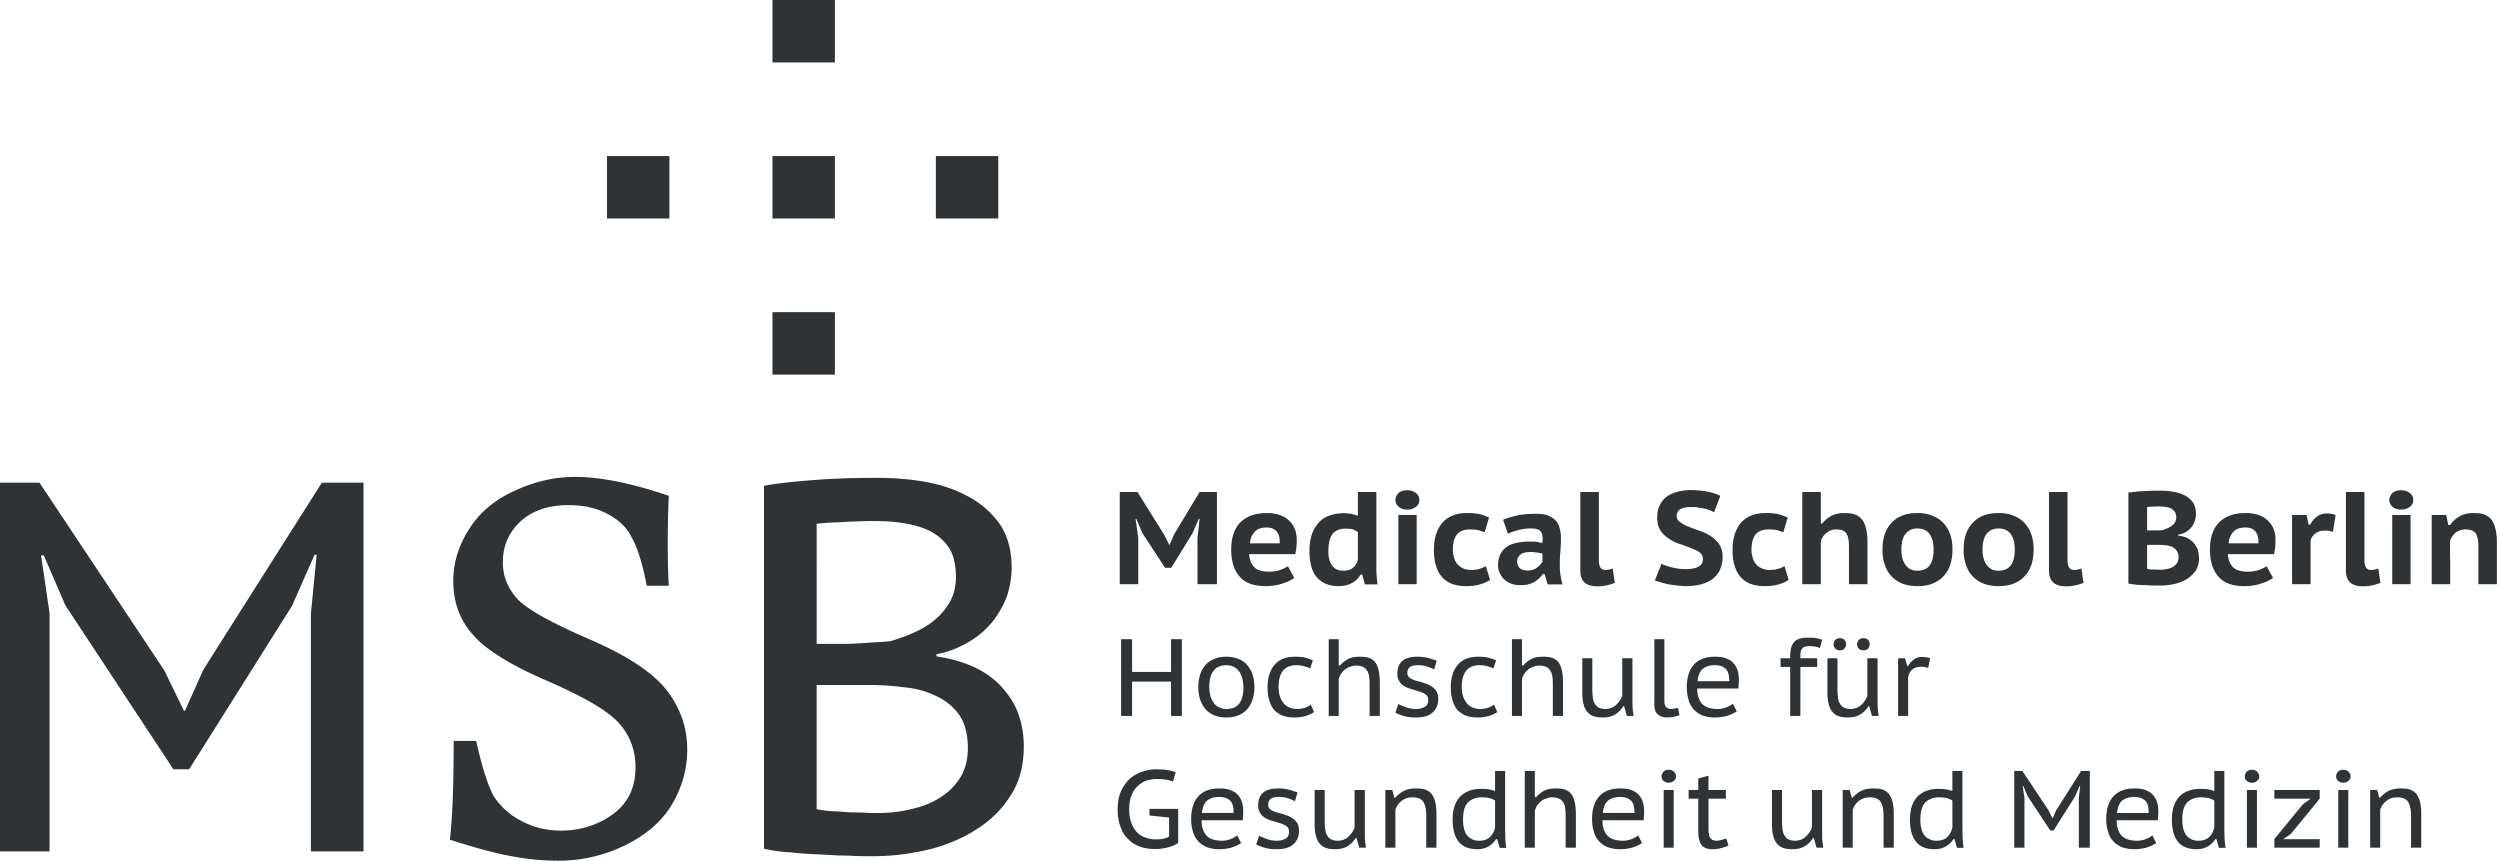<svg xmlns="http://www.w3.org/2000/svg" width="534" height="184" fill="none"><g clip-path="url(#a)"><path fill="#2F3336" d="M255.781 124.785h4.161v-19.69h-3.708l-5.437 9.021-.947 2.224h-.124l-1.071-2.142-5.685-9.103h-3.789v19.69h3.954v-9.886l-.577-4.037h.165l1.318 3.048 4.82 7.373h1.318l4.531-7.373 1.36-3.09h.164l-.453 4.079v9.886Zm19.316-3.831c-.371.247-.906.494-1.607.783-.7.247-1.524.371-2.389.371-1.441 0-2.512-.289-3.13-.907-.659-.618-1.071-1.565-1.154-2.842h9.845c.124-.494.206-.989.247-1.442.042-.494.083-.906.083-1.318 0-1.153-.165-2.101-.536-2.883a5.455 5.455 0 0 0-1.483-1.854c-.576-.453-1.277-.783-2.059-.989-.742-.206-1.524-.288-2.307-.288-2.43 0-4.325.659-5.643 1.977-1.319 1.318-1.978 3.296-1.978 5.85 0 2.43.577 4.325 1.772 5.725 1.153 1.36 3.007 2.06 5.561 2.06 1.277 0 2.43-.165 3.542-.536 1.112-.329 1.936-.741 2.595-1.235l-1.359-2.472Zm-2.348-7.373c.453.618.659 1.4.577 2.471h-6.344c.082-.988.412-1.771.989-2.43.535-.618 1.4-.948 2.554-.948 1.071 0 1.771.33 2.224.907Zm21.245-8.486h-3.954v5.066c-.495-.164-.948-.288-1.401-.412a10.692 10.692 0 0 0-1.73-.123c-1.153 0-2.224.206-3.131.577-.865.329-1.647.865-2.224 1.565-.618.741-1.071 1.565-1.401 2.554a11.893 11.893 0 0 0-.453 3.336c0 2.554.536 4.49 1.607 5.685 1.112 1.236 2.636 1.854 4.613 1.854 1.071 0 2.019-.206 2.843-.659.782-.412 1.4-1.03 1.853-1.772h.371l.536 2.06h2.718a38.152 38.152 0 0 1-.247-2.76v-16.971Zm-9.474 15.653c-.536-.742-.783-1.73-.783-2.966 0-1.771.33-3.048.948-3.79.576-.7 1.482-1.071 2.759-1.071.618 0 1.154.042 1.525.165a3.9 3.9 0 0 1 1.071.577v5.932c-.206.741-.577 1.318-1.071 1.688-.495.454-1.195.618-2.06.618-1.071 0-1.895-.37-2.389-1.153Zm14.169 4.036h3.913v-14.788h-3.913v14.788Zm.041-16.559c.412.412 1.03.618 1.854.618.783 0 1.401-.206 1.895-.618.494-.371.7-.865.7-1.401 0-.576-.206-1.071-.7-1.482-.494-.412-1.112-.618-1.895-.618-.824 0-1.442.206-1.854.576-.412.453-.659.948-.659 1.524 0 .536.247 1.03.659 1.401Zm18.641 12.688c-.412.288-.865.453-1.318.577-.453.164-1.071.247-1.854.247-.659 0-1.236-.124-1.73-.371a2.98 2.98 0 0 1-1.195-.906 3.468 3.468 0 0 1-.7-1.401 5.302 5.302 0 0 1-.247-1.647c0-1.525.329-2.596.947-3.337.618-.659 1.524-.989 2.719-.989.659 0 1.195.042 1.689.124.453.124.947.288 1.442.494l.947-3.172a17.566 17.566 0 0 0-1.936-.7c-.7-.165-1.648-.247-2.76-.247-2.307 0-4.078.7-5.272 2.06-1.195 1.4-1.813 3.336-1.813 5.767 0 1.153.082 2.224.371 3.171.247.948.618 1.772 1.194 2.472.536.7 1.277 1.236 2.142 1.606.865.33 1.936.536 3.213.536.948 0 1.854-.082 2.76-.33a7.805 7.805 0 0 0 2.307-.988l-.906-2.966Zm4.718-6.921a13.224 13.224 0 0 1 2.266-.783c.865-.206 1.73-.329 2.636-.329.989 0 1.607.164 1.977.494.371.371.536.906.536 1.607 0 .247 0 .617-.083.988-.164 0-.535-.123-1.071-.206-.535-.082-1.071-.082-1.606-.082-2.266 0-3.955.412-5.067 1.236-1.112.906-1.689 2.142-1.689 3.83 0 .618.124 1.154.371 1.689.247.536.577.989.989 1.36.453.412.947.7 1.524.906.576.206 1.236.288 1.936.288 1.194 0 2.142-.206 2.925-.7a6.635 6.635 0 0 0 1.853-1.689h.33l.659 2.225h3.172c-.165-.618-.33-1.277-.412-1.937-.124-.7-.165-1.4-.165-2.1 0-1.03.041-2.06.124-2.966.082-.948.123-1.895.123-2.842 0-.783-.082-1.525-.288-2.184a3.725 3.725 0 0 0-.865-1.647c-.453-.454-.989-.783-1.689-1.071-.7-.248-1.565-.33-2.595-.33-1.318 0-2.595.082-3.79.33-1.236.288-2.307.576-3.131.947l1.03 2.966Zm2.554 7.373c-.371-.37-.577-.865-.577-1.524 0-.535.248-1.03.742-1.4.453-.371 1.236-.536 2.224-.536.206 0 .412 0 .659.041.206.042.453.042.701.083.206.041.453.082.659.123.206 0 .329.083.412.124v1.689a4.63 4.63 0 0 1-1.154 1.277c-.535.412-1.236.618-2.101.618-.659 0-1.194-.165-1.565-.495Zm16.868-16.27h-3.954v16.765c0 1.195.329 2.06.947 2.595.618.536 1.524.783 2.719.783.741 0 1.442-.082 2.142-.247.659-.165 1.194-.33 1.565-.495l-.453-3.048c-.33.083-.618.206-.824.206-.247.083-.535.083-.783.083-.906 0-1.359-.701-1.359-2.142v-14.5Zm21.286 15.941c-.659.371-1.607.536-2.842.536-.536 0-1.03-.042-1.525-.124a13.654 13.654 0 0 1-1.483-.288 21.374 21.374 0 0 1-1.194-.371c-.371-.124-.7-.247-.865-.371l-1.401 3.543c.247.123.618.247 1.071.371.412.123.948.288 1.524.411.577.124 1.195.206 1.895.289.701.082 1.442.165 2.184.165 1.153 0 2.183-.124 3.13-.371.989-.247 1.813-.618 2.513-1.154.659-.535 1.194-1.153 1.565-1.936.371-.823.577-1.73.577-2.842 0-1.071-.288-1.977-.742-2.677-.494-.701-1.112-1.236-1.812-1.731a12.28 12.28 0 0 0-2.348-1.112 35.933 35.933 0 0 1-2.348-.865c-.741-.288-1.359-.618-1.812-.988-.495-.33-.742-.783-.742-1.36 0-.618.247-1.03.783-1.4.494-.289 1.236-.453 2.183-.453.535 0 1.03 0 1.524.082s.989.165 1.442.247c.453.124.824.206 1.194.371.33.123.618.288.865.412l1.319-3.502c-.701-.37-1.648-.7-2.719-.906a19.87 19.87 0 0 0-3.543-.329c-1.071 0-2.059.123-2.924.37-.907.248-1.689.618-2.307 1.071a4.93 4.93 0 0 0-1.442 1.854c-.371.742-.535 1.565-.535 2.554 0 1.153.247 2.101.7 2.801.494.7 1.112 1.277 1.854 1.771.7.495 1.482.865 2.348 1.113a72.09 72.09 0 0 1 2.348.865c.7.288 1.318.576 1.812.906.453.371.7.824.7 1.4 0 .742-.288 1.277-.947 1.648Zm18.362-.123c-.412.288-.865.453-1.318.577-.453.164-1.071.247-1.854.247-.659 0-1.236-.124-1.73-.371a2.98 2.98 0 0 1-1.195-.906 3.468 3.468 0 0 1-.7-1.401 5.302 5.302 0 0 1-.247-1.647c0-1.525.33-2.596.947-3.337.618-.659 1.525-.989 2.719-.989.659 0 1.195.042 1.689.124.453.124.948.288 1.442.494l.947-3.172a17.492 17.492 0 0 0-1.936-.7c-.7-.165-1.648-.247-2.76-.247-2.307 0-4.078.7-5.272 2.06-1.195 1.4-1.813 3.336-1.813 5.767 0 1.153.083 2.224.371 3.171.247.948.618 1.772 1.194 2.472.536.7 1.277 1.236 2.142 1.606.866.33 1.937.536 3.213.536.948 0 1.854-.082 2.76-.33a7.805 7.805 0 0 0 2.307-.988l-.906-2.966Zm17.735 3.872v-9.021c0-1.154-.124-2.142-.33-2.966-.206-.783-.494-1.442-.906-1.895a3.253 3.253 0 0 0-1.524-1.03c-.577-.206-1.277-.288-2.101-.288-1.153 0-2.101.206-2.883.618-.742.412-1.401.947-1.895 1.606h-.33v-6.714h-3.954v19.69h3.954v-9.104c.206-.782.618-1.4 1.277-1.895a3.095 3.095 0 0 1 2.019-.7c1.071 0 1.771.288 2.142.824.37.535.576 1.483.576 2.76v8.115h3.955Zm3.658-4.284a6.581 6.581 0 0 0 1.359 2.472c.618.7 1.401 1.235 2.348 1.647.906.371 2.06.577 3.296.577 1.194 0 2.265-.165 3.213-.536.906-.37 1.688-.865 2.306-1.524a6.5 6.5 0 0 0 1.483-2.471c.33-.989.495-2.06.495-3.254 0-1.113-.124-2.184-.454-3.131a7.003 7.003 0 0 0-1.4-2.472c-.618-.7-1.401-1.235-2.348-1.606-.906-.412-2.019-.618-3.295-.618-2.39 0-4.243.7-5.52 2.101-1.318 1.359-1.936 3.295-1.936 5.726 0 1.112.123 2.142.453 3.089Zm4.531-6.55c.577-.7 1.401-1.071 2.472-1.071a3.85 3.85 0 0 1 1.606.33c.453.247.783.535 1.071.947.247.412.453.907.618 1.442.082.536.165 1.153.165 1.813 0 3.007-1.154 4.49-3.46 4.49-.618 0-1.154-.083-1.566-.371-.412-.247-.782-.536-1.03-.948a4.129 4.129 0 0 1-.617-1.441c-.165-.536-.206-1.113-.206-1.73 0-1.607.329-2.76.947-3.461Zm12.802 6.55a6.581 6.581 0 0 0 1.359 2.472c.618.7 1.401 1.235 2.348 1.647.906.371 2.06.577 3.295.577 1.195 0 2.266-.165 3.214-.536.906-.37 1.688-.865 2.306-1.524a6.5 6.5 0 0 0 1.483-2.471c.33-.989.495-2.06.495-3.254 0-1.113-.124-2.184-.454-3.131a7.003 7.003 0 0 0-1.4-2.472c-.618-.7-1.401-1.235-2.348-1.606-.906-.412-2.019-.618-3.296-.618-2.389 0-4.242.7-5.519 2.101-1.318 1.359-1.936 3.295-1.936 5.726 0 1.112.123 2.142.453 3.089Zm4.531-6.55c.577-.7 1.4-1.071 2.471-1.071a3.85 3.85 0 0 1 1.607.33c.453.247.783.535 1.071.947.247.412.453.907.618 1.442.082.536.165 1.153.165 1.813 0 3.007-1.154 4.49-3.461 4.49-.617 0-1.153-.083-1.565-.371-.412-.247-.782-.536-1.03-.948a4.149 4.149 0 0 1-.618-1.441c-.164-.536-.205-1.113-.205-1.73 0-1.607.329-2.76.947-3.461Zm17.208-8.856h-3.954v16.765c0 1.195.329 2.06.947 2.595.618.536 1.524.783 2.719.783.742 0 1.442-.082 2.142-.247.659-.165 1.195-.33 1.565-.495l-.453-3.048c-.329.083-.618.206-.824.206-.247.083-.535.083-.782.083-.906 0-1.36-.701-1.36-2.142v-14.5Zm26.763 2.183a4.809 4.809 0 0 0-1.853-1.524c-.742-.371-1.607-.618-2.513-.741-.948-.165-1.895-.206-2.884-.206-.576 0-1.194 0-1.812.041-.577 0-1.153.041-1.73.082-.577 0-1.112.083-1.607.124-.494.082-.947.123-1.359.165v19.443c.535.082 1.153.164 1.771.247.659.041 1.277.082 1.936.082.618.041 1.195.083 1.772.083h1.318c1.03 0 2.059-.124 3.048-.33.989-.247 1.895-.577 2.636-1.071a6.476 6.476 0 0 0 1.895-1.771c.453-.742.7-1.607.7-2.678 0-.741-.123-1.4-.329-2.018-.288-.536-.577-1.03-.989-1.442-.412-.412-.865-.7-1.4-.947a6.185 6.185 0 0 0-1.772-.412v-.165c.701-.165 1.319-.33 1.772-.659.494-.289.865-.659 1.194-1.071.289-.412.536-.865.659-1.36.165-.453.206-.947.206-1.4 0-.989-.206-1.813-.659-2.472Zm-7.703 14.376h-.824c-.247 0-.535 0-.7-.041-.247-.041-.412-.082-.535-.082v-5.149h2.306c.536 0 1.071.041 1.607.082.494.041.989.165 1.4.33.412.206.742.453.989.824.288.37.412.823.412 1.441 0 .453-.124.907-.33 1.195a2.374 2.374 0 0 1-.865.824 4.03 4.03 0 0 1-1.235.453 6.21 6.21 0 0 1-1.524.165c-.206 0-.454 0-.701-.042Zm-2.059-8.362v-4.984a7.11 7.11 0 0 1 1.071-.082c.453-.042.988-.042 1.524-.042.412 0 .865.042 1.318.083.412.041.783.165 1.153.329.371.165.618.412.824.701.206.329.33.7.33 1.194 0 .742-.289 1.277-.824 1.73-.536.412-1.236.742-2.019.989a5.8 5.8 0 0 1-.947.082h-2.43Zm25.533 7.662c-.371.247-.907.494-1.607.783-.7.247-1.524.371-2.389.371-1.442 0-2.513-.289-3.131-.907-.659-.618-1.071-1.565-1.153-2.842h9.845a9.66 9.66 0 0 0 .247-1.442c.041-.494.082-.906.082-1.318 0-1.153-.164-2.101-.535-2.883a5.467 5.467 0 0 0-1.483-1.854c-.577-.453-1.277-.783-2.06-.989-.741-.206-1.524-.288-2.306-.288-2.431 0-4.326.659-5.644 1.977-1.318 1.318-1.977 3.296-1.977 5.85 0 2.43.577 4.325 1.771 5.725 1.154 1.36 3.007 2.06 5.561 2.06 1.277 0 2.431-.165 3.543-.536 1.112-.329 1.936-.741 2.595-1.235l-1.359-2.472Zm-2.348-7.373c.453.618.659 1.4.576 2.471h-6.343c.082-.988.411-1.771.988-2.43.536-.618 1.401-.948 2.554-.948 1.071 0 1.771.33 2.225.907Zm17.084-3.584c-.66-.206-1.236-.33-1.772-.33-.824 0-1.524.206-2.142.618a4.92 4.92 0 0 0-1.524 1.771h-.329l-.454-2.059h-3.089v14.788h3.954v-9.351c.165-.618.536-1.112 1.071-1.524.536-.371 1.195-.577 2.019-.577a4.88 4.88 0 0 1 1.689.288l.577-3.624Zm6.151-4.902h-3.954v16.765c0 1.195.329 2.06.947 2.595.618.536 1.524.783 2.719.783.741 0 1.442-.082 2.142-.247.659-.165 1.195-.33 1.565-.495l-.453-3.048c-.329.083-.618.206-.824.206-.247.083-.535.083-.782.083-.907 0-1.36-.701-1.36-2.142v-14.5Zm5.94 19.689h3.913v-14.788h-3.913v14.788Zm.041-16.559c.412.412 1.03.618 1.854.618.783 0 1.401-.206 1.895-.618.494-.371.7-.865.7-1.401 0-.576-.206-1.071-.7-1.482-.494-.412-1.112-.618-1.895-.618-.824 0-1.442.206-1.854.576-.412.453-.659.948-.659 1.524 0 .536.247 1.03.659 1.401Zm22.307 16.56v-8.939c0-1.194-.123-2.183-.329-3.007-.206-.824-.536-1.483-.907-1.936a3.717 3.717 0 0 0-1.524-1.03c-.618-.206-1.318-.288-2.142-.288-1.277 0-2.306.247-3.13.741-.824.495-1.483 1.113-1.936 1.813h-.412l-.453-2.142h-3.09v14.788h3.955v-4.655c-.042-1.524-.042-3.048-.042-4.613.248-.701.66-1.277 1.236-1.772.618-.453 1.318-.659 2.142-.659.989 0 1.689.289 2.101.824.371.577.577 1.524.577 2.76v8.115h3.954Zm-283.194 28.137h2.306v-16.395h-2.306v7.003h-8.321v-7.003h-2.348v16.395h2.348v-7.332h8.321v7.332Zm6.188-3.583c.247.782.618 1.483 1.112 2.059a5.159 5.159 0 0 0 1.854 1.36c.741.329 1.647.494 2.677.494.948 0 1.771-.124 2.513-.453a4.98 4.98 0 0 0 1.895-1.277c.494-.577.865-1.236 1.153-2.06a8.91 8.91 0 0 0 .412-2.677c0-.948-.123-1.813-.371-2.595-.247-.783-.617-1.483-1.112-2.06-.494-.618-1.112-1.03-1.853-1.359-.783-.33-1.648-.495-2.637-.495-.988 0-1.812.124-2.554.453a5.003 5.003 0 0 0-1.895 1.277c-.494.577-.906 1.236-1.153 2.019a9.482 9.482 0 0 0-.412 2.76c0 .906.124 1.771.371 2.554Zm2.924-6.097c.618-.782 1.525-1.153 2.719-1.153.659 0 1.195.165 1.689.412.453.247.824.618 1.112 1.03.289.453.495.947.618 1.483a8.3 8.3 0 0 1 .206 1.771c0 3.089-1.194 4.655-3.625 4.655a3.53 3.53 0 0 1-1.689-.412 2.544 2.544 0 0 1-1.112-1.071 3.743 3.743 0 0 1-.659-1.483 7.567 7.567 0 0 1-.206-1.689c0-1.566.288-2.76.947-3.543Zm20.728 7.25c-.329.288-.7.494-1.194.659a5.423 5.423 0 0 1-1.731.289c-.7 0-1.359-.165-1.853-.412a3.005 3.005 0 0 1-1.195-1.071c-.329-.412-.535-.907-.7-1.483a7.567 7.567 0 0 1-.206-1.689c0-3.131 1.277-4.696 3.79-4.696.576 0 1.112.082 1.606.206.494.123.948.288 1.36.494l.576-1.73c-.494-.247-1.03-.412-1.647-.577-.618-.164-1.36-.206-2.184-.206-1.895 0-3.295.536-4.325 1.689-.989 1.154-1.524 2.719-1.524 4.82 0 .947.082 1.853.33 2.636.205.824.535 1.483.947 2.06.453.535 1.071.988 1.812 1.318.701.288 1.566.453 2.596.453.823 0 1.606-.082 2.348-.288.7-.206 1.359-.495 1.894-.865l-.7-1.607Zm14.752 2.43v-7.25c0-1.071-.123-1.936-.288-2.636-.165-.7-.412-1.236-.783-1.689a3.087 3.087 0 0 0-1.359-.865c-.535-.165-1.194-.206-1.936-.206-.989 0-1.771.165-2.43.494-.659.371-1.236.824-1.689 1.36h-.289v-5.603h-2.142v16.395h2.142v-7.868c.124-.412.289-.824.536-1.194.247-.33.494-.618.824-.865.329-.289.7-.454 1.112-.577a2.953 2.953 0 0 1 1.195-.247c.576 0 1.029.082 1.441.247.371.165.659.412.907.741.206.33.37.701.453 1.195.082.494.123 1.071.123 1.771v6.797h2.183Zm9.593-1.936c-.495.289-1.112.454-1.895.454-.7 0-1.401-.124-2.101-.371-.659-.247-1.236-.453-1.648-.7l-.618 1.853c.495.289 1.113.495 1.854.742.742.206 1.607.288 2.595.288 1.607 0 2.76-.371 3.543-1.112.783-.7 1.153-1.648 1.153-2.801 0-.618-.123-1.195-.329-1.607-.289-.412-.577-.782-.989-1.03-.371-.288-.824-.494-1.277-.659a18.97 18.97 0 0 0-1.4-.453c-.371-.082-.701-.165-.989-.288a4.935 4.935 0 0 1-.824-.33c-.247-.123-.412-.288-.577-.494a1.145 1.145 0 0 1-.206-.659c0-.659.206-1.112.577-1.359.371-.248.948-.371 1.73-.371.701 0 1.36.082 1.936.288a13.5 13.5 0 0 1 1.483.618l.536-1.854a12.699 12.699 0 0 0-1.772-.576c-.7-.206-1.482-.289-2.471-.289-1.318 0-2.348.289-3.048.865-.742.618-1.113 1.525-1.113 2.719 0 .659.124 1.154.371 1.565.206.412.536.742.906.989.33.247.742.453 1.236.618.453.165.906.288 1.36.412.329.123.7.206 1.029.329.33.124.618.248.865.371.248.165.454.33.618.536.124.206.206.494.206.782 0 .783-.247 1.277-.741 1.524Zm14.79-.494c-.33.288-.7.494-1.195.659a5.417 5.417 0 0 1-1.73.289c-.7 0-1.359-.165-1.853-.412a2.999 2.999 0 0 1-1.195-1.071c-.33-.412-.536-.907-.7-1.483a7.567 7.567 0 0 1-.206-1.689c0-3.131 1.277-4.696 3.789-4.696a6.57 6.57 0 0 1 1.607.206 6.59 6.59 0 0 1 1.359.494l.577-1.73c-.494-.247-1.03-.412-1.648-.577-.618-.164-1.359-.206-2.183-.206-1.895 0-3.295.536-4.325 1.689-.989 1.154-1.524 2.719-1.524 4.82 0 .947.082 1.853.329 2.636.206.824.536 1.483.948 2.06.453.535 1.071.988 1.812 1.318.7.288 1.566.453 2.595.453.824 0 1.607-.082 2.348-.288.701-.206 1.36-.495 1.895-.865l-.7-1.607Zm14.752 2.43v-7.25c0-1.071-.123-1.936-.288-2.636-.165-.7-.412-1.236-.783-1.689a3.092 3.092 0 0 0-1.359-.865c-.536-.165-1.195-.206-1.936-.206-.989 0-1.771.165-2.431.494-.659.371-1.235.824-1.688 1.36h-.289v-5.603h-2.142v16.395h2.142v-7.868c.124-.412.289-.824.536-1.194.247-.33.494-.618.824-.865.329-.289.7-.454 1.112-.577.37-.165.782-.247 1.194-.247.577 0 1.03.082 1.442.247.371.165.659.412.906.741.206.33.371.701.453 1.195.083.494.124 1.071.124 1.771v6.797h2.183Zm4.114-12.317v7.292c0 1.029.083 1.894.289 2.554.165.7.453 1.235.824 1.647.329.412.824.742 1.359.906.536.165 1.153.248 1.854.248 1.112 0 1.977-.206 2.718-.659.701-.454 1.277-.989 1.689-1.731h.206l.577 2.06h1.442a16.984 16.984 0 0 1-.206-1.689c-.041-.618-.041-1.236-.041-1.812v-8.816h-2.184v8.033c-.288.783-.782 1.442-1.359 1.977-.577.536-1.359.824-2.307.824-.535 0-.947-.123-1.318-.288-.371-.165-.618-.412-.824-.783-.247-.329-.371-.741-.453-1.236-.041-.494-.124-1.071-.124-1.73v-6.797h-2.142Zm17.531-4.078h-2.142v13.923c0 1.03.247 1.731.742 2.142.494.454 1.194.66 2.018.66.206 0 .412-.042.618-.042.247-.041.494-.041.7-.082.247-.082.495-.124.701-.165.205-.082.411-.123.576-.165l-.288-1.606c-.33.082-.618.165-.865.165a3.643 3.643 0 0 1-.7.082c-.412 0-.742-.165-.989-.412-.247-.247-.371-.741-.371-1.359v-13.141Zm14.635 13.759c-.33.289-.783.577-1.36.783a5.004 5.004 0 0 1-1.894.371c-1.566 0-2.678-.412-3.337-1.113-.659-.741-1.03-1.853-1.03-3.254h8.774c.041-.329.083-.659.083-.988.041-.33.041-.577.041-.866 0-1.029-.165-1.853-.453-2.512a4.388 4.388 0 0 0-1.195-1.524 5.443 5.443 0 0 0-1.648-.742 9.025 9.025 0 0 0-1.812-.165c-1.936 0-3.419.536-4.449 1.648-1.03 1.112-1.565 2.76-1.565 4.861 0 .988.123 1.853.371 2.677.205.783.576 1.483 1.071 2.019.494.576 1.112.988 1.853 1.318.783.288 1.648.453 2.678.453.988 0 1.853-.124 2.677-.371.783-.247 1.483-.576 2.019-.947l-.824-1.648Zm-7.538-4.778c.123-1.236.494-2.142 1.112-2.636.659-.536 1.524-.783 2.595-.783.989 0 1.73.247 2.307.783.535.494.741 1.4.741 2.636h-6.755Zm17.714-3.048h2.06v10.462h2.183V142.46h3.584v-1.854h-3.584c0-.494 0-.906.041-1.277.041-.33.165-.577.33-.783.123-.206.329-.329.618-.412.247-.082.576-.123 1.03-.123.329 0 .7.041 1.029.082.371.041.742.165 1.113.33l.494-1.772a10.174 10.174 0 0 0-1.401-.37c-.453-.083-.988-.083-1.565-.083-.7 0-1.277.041-1.771.206a2.587 2.587 0 0 0-1.195.659c-.288.33-.535.783-.7 1.277a8.695 8.695 0 0 0-.206 1.936v.33h-2.06v1.854Zm10.018-1.855v7.291c0 1.03.082 1.895.288 2.554.165.701.453 1.236.824 1.648.33.412.824.742 1.359.906.536.165 1.154.247 1.854.247 1.112 0 1.977-.205 2.719-.659.7-.453 1.277-.988 1.689-1.73h.206l.576 2.06h1.442a17.286 17.286 0 0 1-.206-1.689c-.041-.618-.041-1.236-.041-1.812v-8.816h-2.183v8.033c-.289.783-.783 1.442-1.36 1.977-.576.536-1.359.824-2.306.824a3.13 3.13 0 0 1-1.319-.288c-.37-.165-.618-.412-.823-.783-.248-.33-.371-.741-.454-1.236-.041-.494-.123-1.071-.123-1.73v-6.797h-2.142Zm1.689-2.059c.247.247.576.37.988.37.412 0 .701-.123.948-.37.247-.289.37-.577.37-.948 0-.37-.123-.659-.37-.906-.247-.288-.536-.371-.948-.371-.412 0-.741.083-.988.371a1.212 1.212 0 0 0-.371.906c0 .371.124.659.371.948Zm5.025 0c.247.247.577.37.989.37.371 0 .7-.123.988-.37.206-.289.33-.577.33-.948 0-.37-.124-.659-.33-.906-.288-.288-.617-.371-.988-.371-.412 0-.742.083-.989.371-.247.247-.37.536-.37.906 0 .371.123.659.37.948Zm15.224 2.06c-.288-.124-.576-.165-.865-.206-.329-.041-.576-.083-.782-.083-.742 0-1.318.165-1.772.495-.494.37-.947.824-1.277 1.441h-.205l-.454-1.647h-1.483v12.316h2.142v-8.279c.124-.659.412-1.195.866-1.607.453-.412 1.112-.618 1.936-.618.206 0 .453 0 .7.041.247.083.535.124.782.206l.412-2.059Zm-166.754 33.575 4.202.453v4.078c-.371.206-.783.33-1.236.453a9.061 9.061 0 0 1-1.524.124 6.711 6.711 0 0 1-2.266-.371 4.56 4.56 0 0 1-1.853-1.153 5.713 5.713 0 0 1-1.195-2.019c-.288-.824-.453-1.771-.453-2.883 0-1.195.165-2.225.536-3.048.329-.824.782-1.483 1.359-1.978.535-.494 1.153-.906 1.854-1.112.7-.206 1.4-.329 2.1-.329 1.525 0 2.678.206 3.502.535l.577-1.977a9.701 9.701 0 0 0-1.689-.453c-.659-.124-1.566-.165-2.596-.165a8.62 8.62 0 0 0-2.842.494c-.947.289-1.853.824-2.636 1.483a8.479 8.479 0 0 0-1.895 2.637c-.494 1.112-.741 2.389-.741 3.913 0 1.442.206 2.719.617 3.748.371 1.113.948 1.978 1.689 2.678a6.34 6.34 0 0 0 2.513 1.565c.948.33 1.977.495 3.09.495.453 0 .947 0 1.4-.083.453-.082.948-.123 1.359-.247.454-.124.865-.247 1.277-.412.371-.165.701-.371.989-.577v-7.25h-6.138v1.401Zm18.754 4.243c-.33.288-.783.577-1.36.783a5.008 5.008 0 0 1-1.895.37c-1.565 0-2.677-.412-3.336-1.112-.659-.741-1.03-1.854-1.03-3.254h8.774c.041-.33.082-.659.082-.989.042-.329.042-.576.042-.865 0-1.03-.165-1.853-.453-2.513a4.397 4.397 0 0 0-1.195-1.524 5.466 5.466 0 0 0-1.648-.741 8.96 8.96 0 0 0-1.812-.165c-1.936 0-3.419.536-4.449 1.648-1.03 1.112-1.565 2.76-1.565 4.861 0 .988.123 1.853.37 2.677.206.783.577 1.483 1.071 2.018.495.577 1.113.989 1.854 1.319.783.288 1.648.453 2.678.453.988 0 1.853-.124 2.677-.371.783-.247 1.483-.577 2.019-.947l-.824-1.648Zm-7.539-4.778c.124-1.236.495-2.142 1.113-2.637.659-.535 1.524-.782 2.595-.782.988 0 1.73.247 2.307.782.535.495.741 1.401.741 2.637h-6.756Zm17.853 5.478c-.494.289-1.112.453-1.895.453-.7 0-1.4-.123-2.1-.37-.659-.248-1.236-.454-1.648-.701l-.618 1.854c.494.288 1.112.494 1.854.741.741.206 1.606.289 2.595.289 1.606 0 2.76-.371 3.542-1.112.783-.701 1.154-1.648 1.154-2.802 0-.617-.124-1.194-.33-1.606-.288-.412-.576-.783-.988-1.03-.371-.288-.824-.494-1.277-.659a18.09 18.09 0 0 0-1.401-.453c-.371-.082-.7-.165-.988-.288a4.9 4.9 0 0 1-.824-.33c-.247-.124-.412-.288-.577-.494a1.137 1.137 0 0 1-.206-.659c0-.659.206-1.113.577-1.36.37-.247.947-.37 1.73-.37.7 0 1.359.082 1.936.288a13.5 13.5 0 0 1 1.483.618l.535-1.854a12.81 12.81 0 0 0-1.771-.577c-.7-.206-1.483-.288-2.472-.288-1.318 0-2.348.288-3.048.865-.741.618-1.112 1.524-1.112 2.719 0 .659.124 1.153.371 1.565.206.412.535.742.906.989.33.247.741.453 1.236.618.453.164.906.288 1.359.412.33.123.7.206 1.03.329.329.124.618.247.865.371.247.165.453.329.618.535.123.206.206.495.206.783 0 .783-.247 1.277-.742 1.524Zm6.221-10.381v7.291c0 1.03.083 1.895.289 2.554.165.7.453 1.236.824 1.648a2.84 2.84 0 0 0 1.359.906c.536.165 1.153.247 1.854.247 1.112 0 1.977-.206 2.718-.659.701-.453 1.277-.988 1.689-1.73h.206l.577 2.06h1.442a17.021 17.021 0 0 1-.206-1.689c-.041-.618-.041-1.236-.041-1.813v-8.815h-2.184v8.033c-.288.782-.782 1.441-1.359 1.977-.577.535-1.359.824-2.307.824a3.13 3.13 0 0 1-1.318-.288c-.371-.165-.618-.412-.824-.783-.247-.33-.371-.742-.453-1.236-.041-.494-.124-1.071-.124-1.73v-6.797h-2.142Zm26.017 12.317v-7.25c0-1.03-.123-1.936-.288-2.636a5.396 5.396 0 0 0-.824-1.689 3.498 3.498 0 0 0-1.401-.865c-.535-.165-1.153-.206-1.894-.206-.989 0-1.854.165-2.596.536-.741.411-1.318.865-1.771 1.441h-.206l-.453-1.647h-1.483v12.316h2.142v-8.115c.288-.782.7-1.4 1.359-1.895.618-.494 1.401-.741 2.348-.741 1.071 0 1.854.329 2.266.989.412.659.618 1.647.618 2.965v6.797h2.183Zm14.66-16.395h-2.142v4.284c-.248-.082-.454-.124-.66-.206-.206-.041-.453-.123-.659-.123-.247-.042-.453-.083-.741-.083-.247-.041-.536-.041-.865-.041-1.977 0-3.46.577-4.531 1.648-1.071 1.153-1.607 2.76-1.607 4.86 0 2.184.453 3.749 1.318 4.82.865 1.03 2.184 1.565 3.955 1.565.906 0 1.73-.206 2.43-.618.659-.412 1.195-.906 1.566-1.524h.247l.535 1.854h1.401a31.08 31.08 0 0 1-.206-2.06c0-.659-.041-1.442-.041-2.224v-12.152Zm-2.142 12.069c-.206.907-.618 1.648-1.154 2.101-.535.495-1.277.742-2.224.742-.659 0-1.195-.124-1.607-.371a2.745 2.745 0 0 1-1.112-.947c-.247-.371-.453-.865-.577-1.442-.123-.536-.164-1.154-.164-1.813 0-1.647.329-2.842 1.029-3.583.701-.701 1.689-1.113 2.966-1.113.701 0 1.236.083 1.648.165.453.124.824.289 1.195.536v5.725Zm17.261 4.326v-7.25c0-1.071-.123-1.936-.288-2.637-.165-.7-.412-1.235-.783-1.688a3.078 3.078 0 0 0-1.359-.865c-.535-.165-1.195-.206-1.936-.206-.989 0-1.771.164-2.43.494-.659.371-1.236.824-1.689 1.359h-.289v-5.602h-2.142v16.395h2.142v-7.868c.124-.412.289-.824.536-1.195.247-.329.494-.618.824-.865.329-.288.7-.453 1.112-.576a2.954 2.954 0 0 1 1.195-.248c.576 0 1.029.083 1.441.248.371.164.659.412.907.741.205.33.37.7.453 1.195.082.494.123 1.071.123 1.771v6.797h2.183Zm13.3-2.636a4.216 4.216 0 0 1-1.359.783 5.012 5.012 0 0 1-1.895.37c-1.565 0-2.677-.412-3.336-1.112-.659-.741-1.03-1.854-1.03-3.254h8.774c.041-.33.082-.659.082-.989.041-.329.041-.576.041-.865 0-1.03-.164-1.853-.453-2.513a4.383 4.383 0 0 0-1.194-1.524 5.477 5.477 0 0 0-1.648-.741 8.966 8.966 0 0 0-1.812-.165c-1.936 0-3.419.536-4.449 1.648-1.03 1.112-1.566 2.76-1.566 4.861 0 .988.124 1.853.371 2.677.206.783.577 1.483 1.071 2.018.495.577 1.112.989 1.854 1.319.783.288 1.648.453 2.677.453.989 0 1.854-.124 2.678-.371.783-.247 1.483-.577 2.018-.947l-.824-1.648Zm-7.538-4.778c.124-1.236.495-2.142 1.112-2.637.659-.535 1.525-.782 2.596-.782.988 0 1.73.247 2.306.782.536.495.742 1.401.742 2.637h-6.756Zm12.992 7.414h2.142v-12.317h-2.142v12.317Zm-.041-14.294c.288.288.659.412 1.112.412.453 0 .824-.124 1.113-.412.329-.247.453-.577.453-.947 0-.33-.124-.66-.453-.989-.289-.288-.66-.412-1.113-.412-.453 0-.824.124-1.112.412-.288.329-.412.659-.412.989 0 .37.124.7.412.947Zm5.373 3.831h2.06v7.003c0 1.318.247 2.307.7 2.883.453.618 1.236.907 2.348.907.659 0 1.236-.083 1.854-.247.535-.124 1.071-.33 1.565-.536l-.494-1.524c-.371.165-.742.247-1.071.329-.33.083-.659.165-1.071.165-.618 0-1.03-.247-1.277-.618-.288-.412-.371-1.112-.371-2.1v-6.262h3.708v-1.853h-3.708v-3.049l-2.183.577v2.472h-2.06v1.853Zm17.803-1.854v7.291c0 1.03.082 1.895.288 2.554.165.7.454 1.236.824 1.648.33.412.824.741 1.36.906.535.165 1.153.247 1.853.247 1.112 0 1.978-.206 2.719-.659.7-.453 1.277-.988 1.689-1.73h.206l.577 2.06h1.441a17.639 17.639 0 0 1-.206-1.689c-.041-.618-.041-1.236-.041-1.813v-8.815h-2.183v8.033c-.288.782-.783 1.441-1.359 1.977-.577.535-1.36.824-2.307.824-.536 0-.948-.124-1.318-.288-.371-.165-.618-.412-.824-.783-.247-.33-.371-.742-.453-1.236-.042-.494-.124-1.071-.124-1.73v-6.797h-2.142Zm26.017 12.317v-7.25c0-1.03-.124-1.936-.289-2.636a5.375 5.375 0 0 0-.824-1.689c-.37-.371-.865-.7-1.4-.865-.536-.165-1.153-.206-1.895-.206-.989 0-1.854.165-2.595.536-.742.411-1.318.865-1.771 1.441h-.206l-.453-1.647h-1.483v12.316h2.142v-8.115c.288-.782.7-1.4 1.359-1.895.618-.494 1.401-.741 2.348-.741 1.071 0 1.854.329 2.266.989.412.659.617 1.647.617 2.965v6.797h2.184Zm14.659-16.395h-2.142v4.284c-.247-.082-.453-.124-.659-.206-.206-.041-.453-.123-.659-.123-.247-.042-.453-.083-.742-.083-.247-.041-.535-.041-.865-.041-1.977 0-3.46.577-4.531 1.648-1.071 1.153-1.606 2.76-1.606 4.86 0 2.184.453 3.749 1.318 4.82.865 1.03 2.183 1.565 3.954 1.565.907 0 1.73-.206 2.431-.618.659-.412 1.194-.906 1.565-1.524h.247l.536 1.854h1.4a32.486 32.486 0 0 1-.206-2.06c0-.659-.041-1.442-.041-2.224v-12.152Zm-2.142 12.069c-.206.907-.618 1.648-1.153 2.101-.536.495-1.277.742-2.225.742-.659 0-1.194-.124-1.606-.371a2.745 2.745 0 0 1-1.112-.947c-.248-.371-.454-.865-.577-1.442-.124-.536-.165-1.154-.165-1.813 0-1.647.33-2.842 1.03-3.583.7-.701 1.689-1.113 2.966-1.113.7 0 1.236.083 1.648.165.453.124.823.289 1.194.536v5.725Zm27.01 4.326h2.348v-16.395h-1.854l-5.273 8.321-.823 1.812h-.042l-.865-1.771-5.561-8.362h-1.73v16.395h2.183v-10.587l-.37-2.595h.123l.948 2.224 4.819 7.292h.701l4.572-7.25.989-2.266h.123l-.288 2.595v10.587Zm15.699-2.636c-.33.288-.783.577-1.36.783a5.012 5.012 0 0 1-1.895.37c-1.565 0-2.677-.412-3.336-1.112-.659-.741-1.03-1.854-1.03-3.254h8.774c.041-.33.082-.659.082-.989.042-.329.042-.576.042-.865 0-1.03-.165-1.853-.454-2.513a4.383 4.383 0 0 0-1.194-1.524 5.466 5.466 0 0 0-1.648-.741 8.96 8.96 0 0 0-1.812-.165c-1.936 0-3.419.536-4.449 1.648-1.03 1.112-1.565 2.76-1.565 4.861 0 .988.123 1.853.37 2.677.206.783.577 1.483 1.071 2.018.495.577 1.112.989 1.854 1.319.783.288 1.648.453 2.677.453.989 0 1.854-.124 2.678-.371.783-.247 1.483-.577 2.018-.947l-.823-1.648Zm-7.539-4.778c.124-1.236.495-2.142 1.112-2.637.66-.535 1.525-.782 2.596-.782.988 0 1.73.247 2.306.782.536.495.742 1.401.742 2.637h-6.756Zm22.919-8.981h-2.142v4.284c-.247-.082-.453-.124-.659-.206-.206-.041-.453-.123-.659-.123-.247-.042-.453-.083-.741-.083-.247-.041-.536-.041-.865-.041-1.978 0-3.46.577-4.531 1.648-1.071 1.153-1.607 2.76-1.607 4.86 0 2.184.453 3.749 1.318 4.82.865 1.03 2.183 1.565 3.955 1.565.906 0 1.73-.206 2.43-.618.659-.412 1.195-.906 1.565-1.524h.247l.536 1.854h1.401a31.08 31.08 0 0 1-.206-2.06c0-.659-.042-1.442-.042-2.224v-12.152Zm-2.142 12.069c-.206.907-.618 1.648-1.153 2.101-.536.495-1.277.742-2.224.742-.66 0-1.195-.124-1.607-.371a2.745 2.745 0 0 1-1.112-.947c-.247-.371-.453-.865-.577-1.442-.123-.536-.165-1.154-.165-1.813 0-1.647.33-2.842 1.03-3.583.701-.701 1.689-1.113 2.966-1.113.7 0 1.236.083 1.648.165.453.124.824.289 1.194.536v5.725Zm6.964 4.326h2.142v-12.317h-2.142v12.317Zm-.041-14.294c.288.288.659.412 1.112.412.453 0 .824-.124 1.113-.412.329-.247.453-.577.453-.947 0-.33-.124-.66-.453-.989-.289-.288-.66-.412-1.113-.412-.453 0-.824.124-1.112.412-.288.329-.412.659-.412.989 0 .37.124.7.412.947Zm5.909 14.294h9.68v-1.813h-7.786l1.648-1.153 6.138-7.497v-1.854h-9.68v1.854h7.744l-1.648 1.194-6.096 7.415v1.854Zm13.641 0h2.142v-12.317h-2.142v12.317Zm-.041-14.294c.288.288.659.412 1.112.412.453 0 .824-.124 1.112-.412.33-.247.453-.577.453-.947 0-.33-.123-.66-.453-.989-.288-.288-.659-.412-1.112-.412-.453 0-.824.124-1.112.412-.288.329-.412.659-.412.989 0 .37.124.7.412.947Zm17.772 14.294v-7.25c0-1.03-.124-1.936-.289-2.636a5.375 5.375 0 0 0-.824-1.689c-.37-.371-.865-.7-1.4-.865-.536-.165-1.154-.206-1.895-.206-.989 0-1.854.165-2.595.536-.742.411-1.318.865-1.771 1.441h-.206l-.453-1.647h-1.483v12.316h2.142v-8.115c.288-.782.7-1.4 1.359-1.895.618-.494 1.401-.741 2.348-.741 1.071 0 1.854.329 2.266.989.411.659.617 1.647.617 2.965v6.797h2.184Zm-450.78.797h11.245v-78.76h-8.897l-25.293 39.915-3.954 8.816h-.206l-4.16-8.568-26.694-40.163H0v78.76h10.586v-50.873l-1.812-12.358h.577l4.613 10.669 23.068 35.014h3.378l21.956-34.89 4.82-10.916h.452l-1.235 12.605v50.749Zm147.006-70.11c-1.812-2.472-4.078-4.408-6.879-5.85-2.801-1.483-5.849-2.471-9.227-3.048-3.502-.577-6.756-.783-10.01-.783-4.737 0-9.104.124-13.305.454-4.161.329-7.744.659-10.793 1.235v77.525c1.689.371 3.625.7 5.726.783 2.142.247 4.284.37 6.426.453 2.142.123 4.161.247 6.097.247 1.895.123 3.583.123 4.943.123 3.954 0 7.744-.453 11.699-1.359 3.83-.906 7.332-2.389 10.339-4.284 3.048-1.895 5.52-4.284 7.456-7.332 1.895-2.925 2.801-6.385 2.801-10.463 0-3.007-.577-5.726-1.565-7.992a18.307 18.307 0 0 0-4.161-5.725c-1.689-1.566-3.707-2.801-5.973-3.708-2.265-.906-4.613-1.483-6.961-1.812v-.453c2.801-.536 5.149-1.566 7.167-2.801a18.524 18.524 0 0 0 5.067-4.49c1.236-1.689 2.265-3.502 2.924-5.397.577-1.936.907-3.831.907-5.767 0-3.913-.907-7.085-2.678-9.556Zm-38.968 34.56h10.463c2.595 0 5.19.083 7.785.453 2.595.206 4.943.783 6.962 1.772 2.142.906 3.831 2.265 5.19 4.078 1.236 1.771 1.895 4.16 1.895 7.209 0 2.348-.536 4.49-1.565 6.178-1.113 1.813-2.596 3.255-4.367 4.367-1.812 1.153-3.831 1.936-6.22 2.471-2.348.577-4.696.824-7.291.824-1.03 0-2.142 0-3.378-.123-1.236 0-2.471 0-3.707-.124-1.236-.124-2.389-.124-3.378-.206-1.03-.124-1.812-.247-2.389-.371v-26.528Zm0-8.774V111.87c1.153-.123 2.842-.247 4.984-.329 2.225-.124 4.614-.247 7.291-.247 2.142 0 4.284.123 6.303.453 2.142.329 4.037.906 5.643 1.689 1.689.906 3.007 2.018 4.037 3.583 1.03 1.607 1.483 3.625 1.483 6.22 0 1.895-.371 3.584-1.153 5.067a14.057 14.057 0 0 1-3.007 3.79c-1.277 1.153-2.719 2.06-4.408 2.842-1.689.783-3.501 1.442-5.396 2.019-1.236.123-2.801.206-4.614.329-1.936.124-3.625.247-4.943.247h-6.22Zm-32.063-21.735c0-1.112 0-4.408.206-9.68-7.621-2.596-14.294-3.955-19.69-3.955-4.49 0-8.774 1.03-13.058 3.048-4.161 1.936-7.291 4.614-9.433 8.115-2.142 3.378-3.255 6.962-3.255 10.793 0 4.284 1.319 8.115 4.037 11.163 2.596 3.131 7.992 6.508 15.86 9.886 7.991 3.502 13.181 6.509 15.529 9.227 2.389 2.719 3.502 5.973 3.502 9.475 0 4.366-1.566 7.744-4.861 10.216-3.254 2.389-7.085 3.624-11.328 3.624-3.172 0-6.097-.7-8.692-2.142-2.677-1.359-4.613-3.295-5.973-5.396-1.236-2.265-2.471-6.096-3.707-11.616h-4.284c0 8.568-.206 15.406-.783 20.596 4.861 1.566 9.021 2.719 12.523 3.378a53.664 53.664 0 0 0 10.339 1.03c5.067 0 9.804-1.154 14.17-3.296 4.284-2.1 7.662-4.943 9.804-8.526 2.142-3.625 3.255-7.456 3.255-11.617 0-4.696-1.483-8.856-4.408-12.605-2.925-3.707-8.403-7.291-16.518-10.792-8.115-3.502-13.306-6.426-15.324-8.651-2.142-2.389-3.131-4.943-3.131-7.991 0-3.501 1.236-6.426 3.831-8.898 2.595-2.348 6.056-3.583 10.463-3.583 3.048 0 5.726.535 8.198 1.771 2.471 1.236 4.407 2.924 5.519 5.19 1.236 2.142 2.348 5.52 3.255 10.257h4.16c-.206-3.831-.206-6.879-.206-9.021Z"/><path stroke="#2F3336" stroke-miterlimit="10" stroke-width=".585" d="M142.341 115.793c0-1.112 0-4.408.206-9.68-7.621-2.595-14.294-3.955-19.69-3.955-4.49 0-8.774 1.03-13.058 3.048-4.161 1.937-7.291 4.614-9.433 8.115-2.142 3.378-3.255 6.962-3.255 10.793 0 4.284 1.319 8.115 4.037 11.163 2.595 3.131 7.992 6.509 15.859 9.886 7.992 3.502 13.182 6.509 15.53 9.228 2.389 2.718 3.501 5.972 3.501 9.474 0 4.366-1.565 7.744-4.86 10.216-3.254 2.389-7.085 3.625-11.328 3.625-3.172 0-6.097-.701-8.692-2.142a15.316 15.316 0 0 1-5.973-5.397c-1.236-2.265-2.471-6.096-3.707-11.616h-4.284c0 8.568-.206 15.406-.783 20.596 4.861 1.566 9.021 2.719 12.523 3.378a53.664 53.664 0 0 0 10.339 1.03c5.067 0 9.804-1.153 14.17-3.295 4.284-2.101 7.662-4.944 9.804-8.527 2.142-3.625 3.254-7.456 3.254-11.617 0-4.696-1.483-8.856-4.407-12.605-2.925-3.707-8.404-7.291-16.518-10.792-8.115-3.502-13.306-6.426-15.324-8.651-2.142-2.389-3.131-4.943-3.131-7.991 0-3.501 1.236-6.426 3.831-8.898 2.595-2.348 6.055-3.583 10.463-3.583 3.048 0 5.726.535 8.197 1.771 2.472 1.236 4.408 2.925 5.52 5.19 1.236 2.142 2.348 5.52 3.254 10.257h4.161c-.206-3.831-.206-6.879-.206-9.021Z"/><path fill="#2F3336" d="M164.997 13.336h13.336V0h-13.336v13.336Zm13.336 66.681h-13.336V66.68h13.336v13.336Zm0-33.346h-13.336V33.335h13.336v13.336Zm34.901 0h-13.337V33.335h13.337v13.336Zm-70.245 0h-13.336V33.335h13.336v13.336Z"/></g><defs><clipPath id="a"><path fill="#fff" d="M0 0h533.333v183.847H0z"/></clipPath></defs></svg>